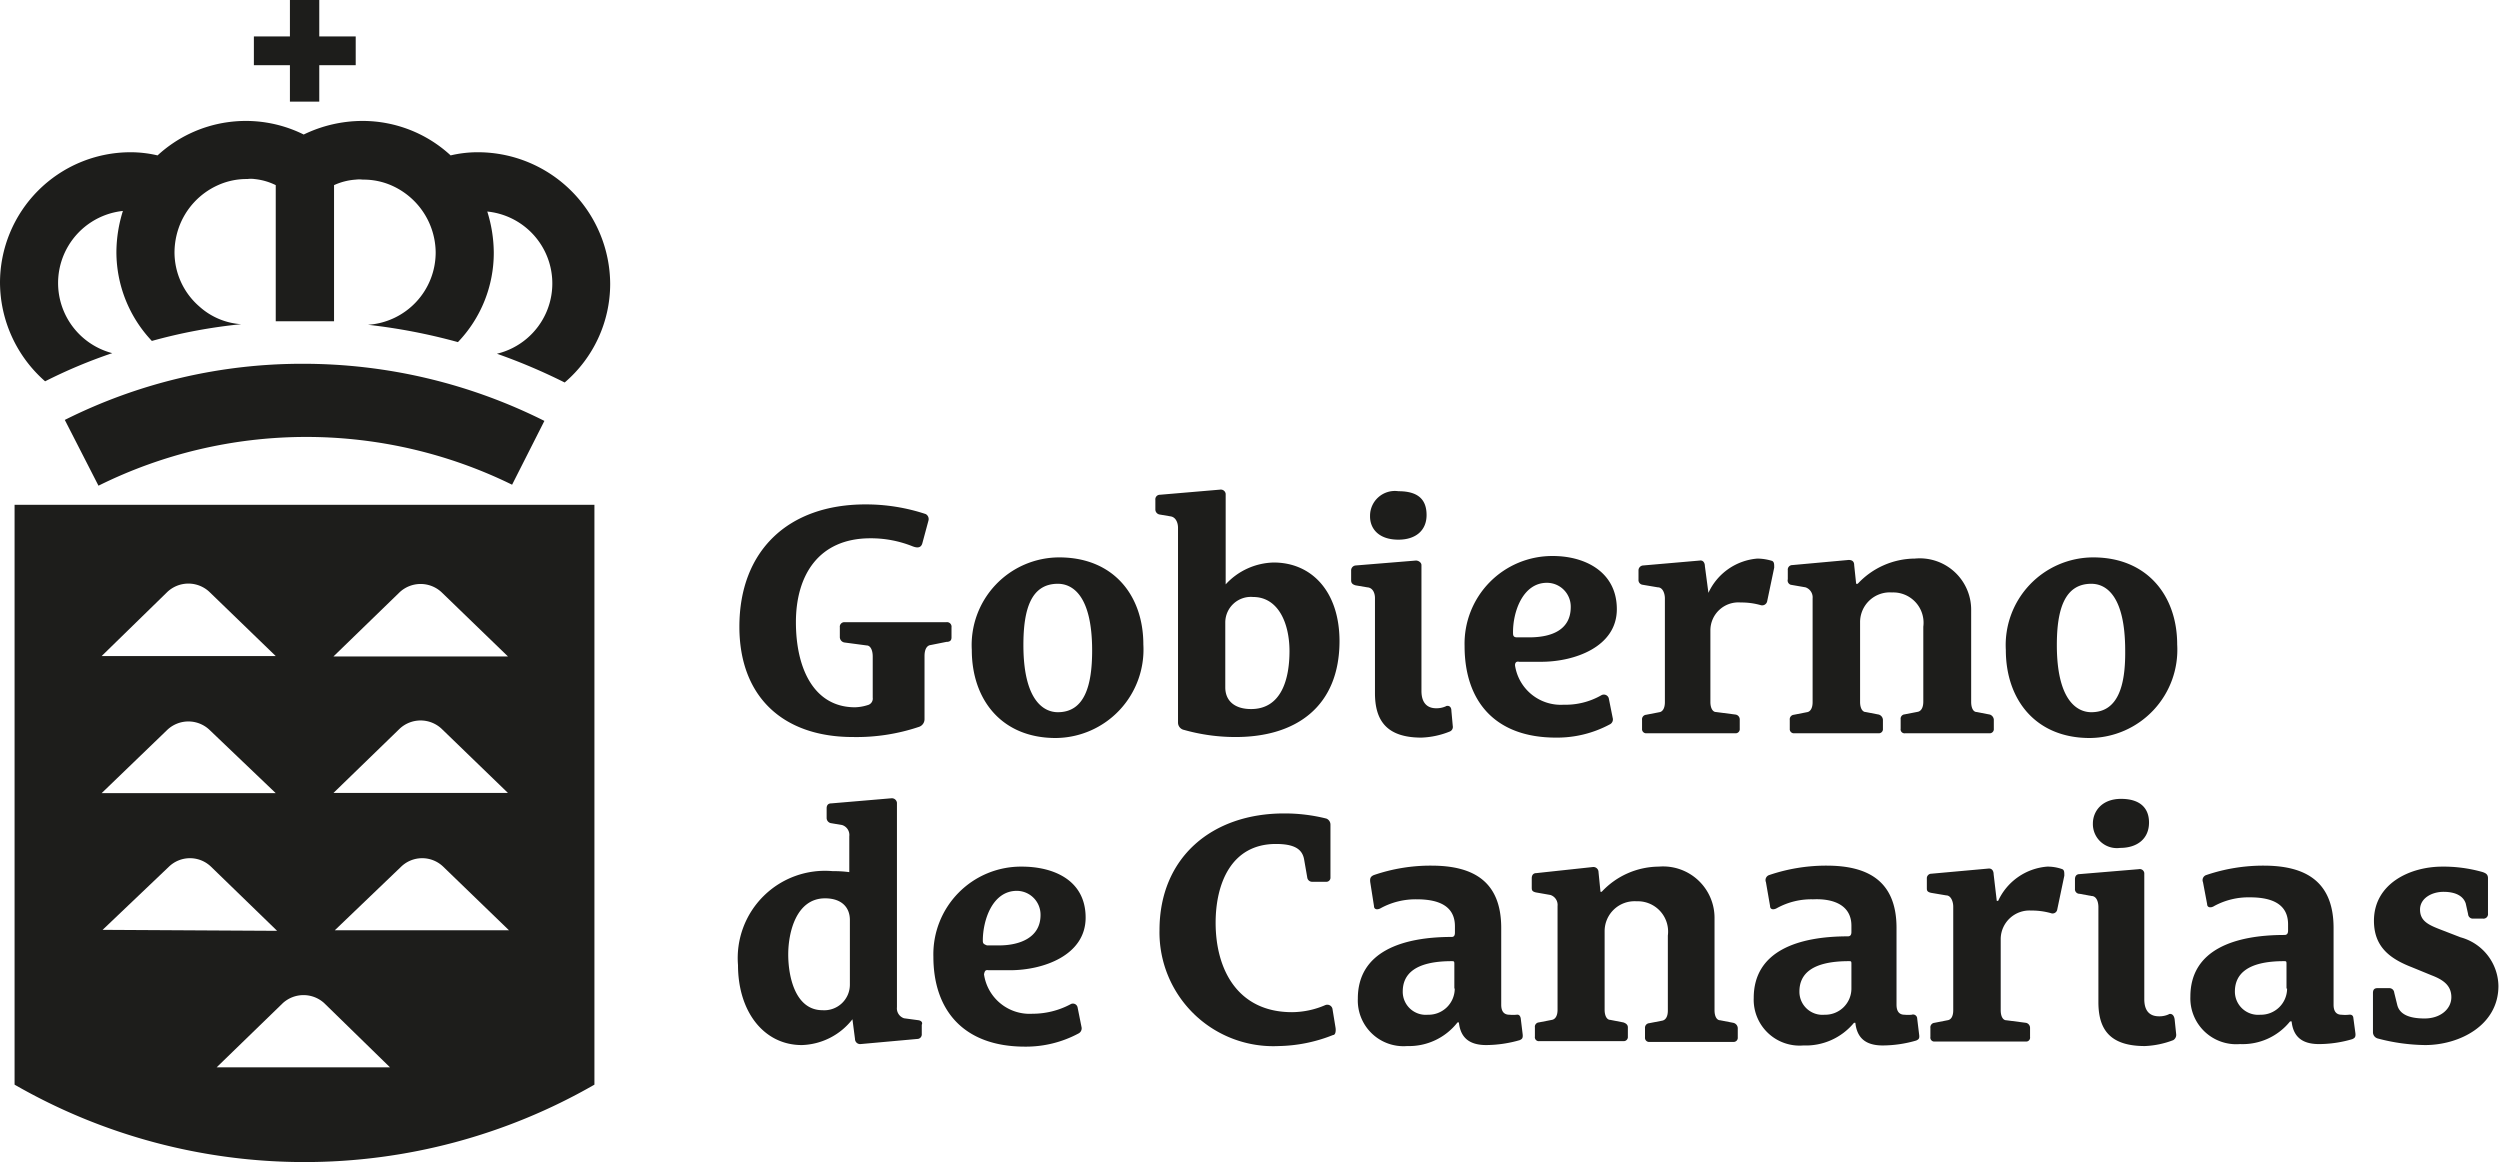 <svg xmlns="http://www.w3.org/2000/svg" id="Capa_1" data-name="Capa 1" viewBox="0 0 126.93 59"><defs><style>.cls-1{fill:#1d1d1b;}</style></defs><path class="cls-1" d="M26,24.61l1.64-3.24a27.32,27.32,0,0,0-12.25-2.9A26.88,26.88,0,0,0,3.29,21.32L5,24.66A23.72,23.72,0,0,1,26,24.61Z"></path><path class="cls-1" d="M24.3,7.73a5.94,5.94,0,0,0-1.42.16,6.59,6.59,0,0,0-4.46-1.75,6.85,6.85,0,0,0-3,.69A6.61,6.61,0,0,0,8,7.89a6,6,0,0,0-1.41-.16A6.63,6.63,0,0,0,0,14.36a6.7,6.7,0,0,0,2.29,5A25.62,25.62,0,0,1,5.7,17.93a3.68,3.68,0,0,1,.54-7.22,7.08,7.08,0,0,0-.33,2.08,6.58,6.58,0,0,0,1.8,4.52,26.78,26.78,0,0,1,4.54-.85h0a3.51,3.51,0,0,1-2.13-.9,3.64,3.64,0,0,1-1.26-2.77,3.85,3.85,0,0,1,.21-1.21,3.73,3.73,0,0,1,2-2.18,3.52,3.52,0,0,1,1.49-.31,1.34,1.34,0,0,1,.36,0A3.13,3.13,0,0,1,14,9.4v6.91c.47,0,1,0,1.44,0s1,0,1.52,0V9.4a3.13,3.13,0,0,1,1.1-.28,1.46,1.46,0,0,1,.36,0,3.52,3.52,0,0,1,1.49.31,3.75,3.75,0,0,1,2.21,3.39,3.68,3.68,0,0,1-3.44,3.67h0a29.54,29.54,0,0,1,4.57.88,6.55,6.55,0,0,0,1.82-4.55,7.08,7.08,0,0,0-.33-2.08,3.67,3.67,0,0,1,.49,7.22,29.56,29.56,0,0,1,3.44,1.46,6.59,6.59,0,0,0,2.31-5A6.72,6.72,0,0,0,24.3,7.73Z"></path><polygon class="cls-1" points="14.72 5.16 16.21 5.16 16.21 3.31 18.06 3.31 18.06 1.85 16.21 1.85 16.21 0 14.72 0 14.72 1.85 12.89 1.85 12.89 3.31 14.72 3.31 14.72 5.16"></polygon><path class="cls-1" d="M.74,55.07h0a29.53,29.53,0,0,0,29.44,0h0V25.63H.74Zm19.55-25a1.56,1.56,0,0,1,2.13,0l3.37,3.26H16.93Zm5.55,17.16H17L20.37,44a1.54,1.54,0,0,1,2.13,0ZM20.29,37a1.56,1.56,0,0,1,2.13,0l3.37,3.26H16.93ZM16.46,50.93l3.34,3.26H11l3.36-3.26A1.56,1.56,0,0,1,16.46,50.93ZM5.21,47.21,8.58,44a1.54,1.54,0,0,1,2.13,0l3.36,3.26ZM8.5,30.05a1.56,1.56,0,0,1,2.13,0L14,33.31H5.16Zm0,7a1.56,1.56,0,0,1,2.13,0L14,40.27H5.16Z"></path><path class="cls-1" d="M48.31,32.36v-.51a.23.23,0,0,0-.26-.26H42.89a.23.23,0,0,0-.25.26v.49a.28.28,0,0,0,.23.28l1.13.15c.18,0,.31.21.31.57v2.08a.34.34,0,0,1-.26.38,2.26,2.26,0,0,1-.64.11c-2.06,0-3-1.93-3-4.32s1.16-4.26,3.78-4.26a5.68,5.68,0,0,1,2.15.41c.21.08.42.1.49-.16l.31-1.15A.29.29,0,0,0,47,26.1a9.62,9.62,0,0,0-3.06-.49c-3.93,0-6.4,2.36-6.4,6.21,0,3.55,2.21,5.6,5.76,5.6a9.93,9.93,0,0,0,3.34-.51.41.41,0,0,0,.3-.39V33.31c0-.36.13-.54.31-.56l.8-.16C48.26,32.59,48.31,32.49,48.31,32.36Z"></path><path class="cls-1" d="M53.78,28.3A4.45,4.45,0,0,0,49.34,33c0,2.52,1.51,4.47,4.26,4.47a4.49,4.49,0,0,0,4.45-4.75C58.05,30.23,56.53,28.3,53.78,28.3Zm-.07,7.86c-.75,0-1.75-.64-1.75-3.41,0-1.8.38-3.11,1.75-3.11.74,0,1.74.59,1.74,3.39C55.45,34.8,55.07,36.16,53.71,36.16Z"></path><path class="cls-1" d="M64.67,28.56a3.41,3.41,0,0,0-2.44,1.11h0v-4.6a.25.25,0,0,0-.29-.21l-3.05.26a.23.23,0,0,0-.23.26v.48a.26.26,0,0,0,.2.26l.59.1c.26.05.36.34.36.57v9.89a.38.38,0,0,0,.31.38,9.59,9.59,0,0,0,2.62.36c3.06,0,5.27-1.54,5.27-4.88C68,30,66.57,28.56,64.67,28.56ZM63.52,36c-.85,0-1.31-.43-1.31-1.1V31.59a1.3,1.3,0,0,1,1.41-1.28c1.28,0,1.85,1.33,1.85,2.75S65.06,36,63.52,36Z"></path><path class="cls-1" d="M71,27.4c.87,0,1.43-.46,1.43-1.25S72,24.94,71,24.94a1.26,1.26,0,0,0-1.44,1.26C69.55,26.84,70,27.4,71,27.4Z"></path><path class="cls-1" d="M69.81,30.36v4.83c0,1.36.56,2.26,2.36,2.26a4.22,4.22,0,0,0,1.44-.31.25.25,0,0,0,.15-.28l-.07-.77c0-.31-.26-.26-.28-.23a1.16,1.16,0,0,1-.49.1c-.49,0-.75-.31-.75-.88V28.69c0-.13-.15-.23-.28-.23l-3.06.25a.25.25,0,0,0-.23.26v.49c0,.13.05.21.23.26l.59.1C69.71,29.84,69.81,30.13,69.81,30.36Z"></path><path class="cls-1" d="M79,37.45a5.66,5.66,0,0,0,2.73-.67.28.28,0,0,0,.15-.33l-.2-1a.26.26,0,0,0-.36-.16,3.66,3.66,0,0,1-1.93.49,2.35,2.35,0,0,1-2.47-2c0-.15.08-.21.21-.18.36,0,.74,0,1.13,0,1.67,0,3.83-.75,3.83-2.67s-1.65-2.7-3.24-2.7a4.45,4.45,0,0,0-4.49,4.57C74.36,35.62,75.92,37.45,79,37.45Zm-.46-7.86a1.21,1.21,0,0,1,1.21,1.23c0,1.18-1,1.54-2.11,1.54l-.61,0c-.16,0-.21-.06-.21-.21C76.8,31.08,77.31,29.59,78.54,29.59Z"></path><path class="cls-1" d="M88.38,30.59a3.56,3.56,0,0,1,1,.13.26.26,0,0,0,.34-.18l.36-1.72c0-.18,0-.28-.1-.34a2.67,2.67,0,0,0-.75-.12,3,3,0,0,0-2.49,1.74h0l-.18-1.36c0-.15-.08-.31-.26-.28l-2.88.25a.25.25,0,0,0-.23.26v.46a.24.24,0,0,0,.21.26l.77.13c.26,0,.36.33.36.56v5.27c0,.33-.13.49-.28.51l-.67.13a.23.23,0,0,0-.21.26V37a.21.21,0,0,0,.23.23H88.1a.21.21,0,0,0,.23-.23v-.46a.25.25,0,0,0-.21-.26l-1-.13c-.15,0-.28-.18-.28-.51V32A1.42,1.42,0,0,1,88.38,30.59Z"></path><path class="cls-1" d="M90.92,29.69l.75.13a.54.54,0,0,1,.36.56v5.27c0,.33-.13.49-.29.51l-.66.13a.23.23,0,0,0-.21.26V37a.21.21,0,0,0,.23.23h4.27A.21.21,0,0,0,95.6,37v-.46a.3.3,0,0,0-.21-.26l-.67-.13c-.15,0-.28-.18-.28-.51V31.59a1.51,1.51,0,0,1,1.62-1.51,1.54,1.54,0,0,1,1.59,1.74v3.8c0,.34-.13.49-.28.52l-.67.13a.22.22,0,0,0-.2.25V37a.2.2,0,0,0,.23.23H101a.21.21,0,0,0,.23-.23v-.47a.3.3,0,0,0-.2-.25l-.67-.13c-.16,0-.28-.18-.28-.52V31a2.61,2.61,0,0,0-2.86-2.64,4,4,0,0,0-2.9,1.28h-.08l-.1-.95c0-.18-.1-.26-.28-.26L91,28.69a.23.23,0,0,0-.23.26v.46A.23.23,0,0,0,90.92,29.69Z"></path><path class="cls-1" d="M106.28,28.3A4.45,4.45,0,0,0,101.84,33c0,2.52,1.51,4.47,4.26,4.47a4.48,4.48,0,0,0,4.44-4.75C110.54,30.23,109,28.3,106.28,28.3Zm-.1,7.86c-.75,0-1.75-.64-1.75-3.41,0-1.8.39-3.11,1.75-3.11.74,0,1.72.59,1.72,3.39C107.92,34.8,107.54,36.16,106.18,36.16Z"></path><path class="cls-1" d="M46.64,51.8l-.74-.1a.53.53,0,0,1-.36-.56V40.76a.26.26,0,0,0-.28-.23l-3.06.26c-.16,0-.23.1-.23.25v.49a.27.27,0,0,0,.2.26l.59.1a.53.53,0,0,1,.36.57v1.82a5.87,5.87,0,0,0-.84-.05A4.43,4.43,0,0,0,37.47,49c0,2.36,1.31,4.06,3.24,4.06a3.38,3.38,0,0,0,2.57-1.31h0l.13,1a.26.26,0,0,0,.28.26l2.88-.26a.23.23,0,0,0,.23-.25v-.47C46.85,51.93,46.8,51.83,46.64,51.8ZM43.15,50a1.3,1.3,0,0,1-1.39,1.29c-1.38,0-1.74-1.7-1.74-2.83s.41-2.85,1.87-2.85c.82,0,1.26.44,1.26,1.1Z"></path><path class="cls-1" d="M50.19,49.26c.36,0,.74,0,1.1,0,1.67,0,3.83-.75,3.83-2.67S53.47,44,51.88,44a4.45,4.45,0,0,0-4.49,4.57c0,2.75,1.56,4.57,4.65,4.57a5.65,5.65,0,0,0,2.72-.67.29.29,0,0,0,.15-.33l-.2-1a.24.24,0,0,0-.36-.15,4.1,4.1,0,0,1-1.93.48,2.34,2.34,0,0,1-2.46-2C50,49.26,50.06,49.24,50.19,49.26Zm-.29-1.51c0-1,.47-2.52,1.73-2.52a1.21,1.21,0,0,1,1.2,1.23c0,1.16-1.08,1.54-2.1,1.54l-.62,0C49.93,47.93,49.9,47.9,49.9,47.75Z"></path><path class="cls-1" d="M67.65,51.21a.27.27,0,0,0-.36-.18,4.32,4.32,0,0,1-1.69.36c-2.75,0-3.88-2.15-3.88-4.54,0-2,.8-4,3.06-4,.92,0,1.33.25,1.43.77l.16.92a.25.25,0,0,0,.25.23h.7a.21.21,0,0,0,.23-.23V41.87a.33.33,0,0,0-.21-.31,8.67,8.67,0,0,0-2.15-.26c-3.63,0-6.32,2.21-6.32,5.93a5.78,5.78,0,0,0,6.06,5.88,7.75,7.75,0,0,0,2.75-.56c.13,0,.15-.21.13-.36Z"></path><path class="cls-1" d="M77,51.52a2,2,0,0,1-.36,0c-.29,0-.42-.18-.42-.51v-3.9c0-2.37-1.43-3.16-3.54-3.16a8.86,8.86,0,0,0-2.93.48c-.18.08-.2.18-.18.36L69.76,46c0,.2.2.2.36.1a3.7,3.7,0,0,1,1.82-.44c1.11,0,1.93.34,1.93,1.37v.3c0,.08,0,.24-.16.24-2.51,0-4.77.74-4.77,3.13a2.32,2.32,0,0,0,2.51,2.41A3.12,3.12,0,0,0,74,51.91h.07c.08.74.49,1.15,1.39,1.15a6.25,6.25,0,0,0,1.7-.25c.1-.05.17-.08.15-.29l-.1-.82C77.18,51.55,77.1,51.5,77,51.52Zm-3.14-1.33a1.33,1.33,0,0,1-1.36,1.33,1.17,1.17,0,0,1-1.28-1.18c0-.87.61-1.54,2.49-1.54.1,0,.13,0,.13.13v1.26Z"></path><path class="cls-1" d="M88,51.93l-.67-.13c-.15,0-.28-.17-.28-.51V46.64A2.61,2.61,0,0,0,84.22,44a4,4,0,0,0-2.9,1.28h-.06l-.1-1a.26.26,0,0,0-.28-.26L78,44.33c-.15,0-.23.1-.23.26v.46c0,.13,0,.21.21.26l.74.13a.53.53,0,0,1,.36.56v5.27c0,.33-.13.48-.28.51l-.67.13a.22.22,0,0,0-.2.25v.47a.2.2,0,0,0,.23.23h4.26a.21.21,0,0,0,.23-.23v-.47c0-.12-.08-.2-.23-.25l-.67-.13c-.15,0-.28-.18-.28-.51v-4a1.52,1.52,0,0,1,1.62-1.51,1.54,1.54,0,0,1,1.59,1.74v3.81c0,.33-.13.48-.28.51l-.67.13a.23.23,0,0,0-.21.25v.47a.21.21,0,0,0,.24.23H88a.21.21,0,0,0,.23-.23v-.47A.29.29,0,0,0,88,51.93Z"></path><path class="cls-1" d="M97.06,51.52a1.91,1.91,0,0,1-.36,0c-.28,0-.41-.18-.41-.51v-3.9c0-2.37-1.44-3.16-3.54-3.16a9,9,0,0,0-2.93.48.27.27,0,0,0-.16.36L89.87,46c0,.2.2.2.36.1a3.62,3.62,0,0,1,1.82-.44C93.16,45.61,94,46,94,47v.3c0,.08,0,.24-.18.24-2.52,0-4.78.74-4.78,3.13a2.33,2.33,0,0,0,2.52,2.41,3.17,3.17,0,0,0,2.57-1.15h.07c.08.74.49,1.15,1.39,1.15a6.12,6.12,0,0,0,1.7-.25c.1-.05.18-.08.15-.29l-.1-.82A.21.21,0,0,0,97.06,51.52ZM94,50.19a1.33,1.33,0,0,1-1.36,1.33,1.17,1.17,0,0,1-1.28-1.18c0-.87.61-1.54,2.51-1.54.11,0,.13,0,.13.13Z"></path><path class="cls-1" d="M103.94,44a3,3,0,0,0-2.49,1.74h-.07l-.16-1.36c0-.15-.08-.31-.28-.28l-2.88.26a.23.23,0,0,0-.23.25v.47c0,.12,0,.2.21.25l.77.13c.25,0,.36.33.36.57v5.26c0,.34-.13.49-.29.51l-.66.13a.23.23,0,0,0-.21.26v.46a.2.2,0,0,0,.23.23h4.6a.2.2,0,0,0,.23-.23v-.46a.26.26,0,0,0-.21-.26l-1-.13c-.15,0-.28-.17-.28-.51V47.64a1.46,1.46,0,0,1,1.54-1.41,3.63,3.63,0,0,1,1,.13.24.24,0,0,0,.33-.18l.36-1.72c0-.18,0-.28-.1-.33A2.22,2.22,0,0,0,103.94,44Z"></path><path class="cls-1" d="M110.11,51.5a1.13,1.13,0,0,1-.49.1c-.51,0-.75-.31-.75-.87v-6.4a.23.23,0,0,0-.28-.2l-3,.25c-.16,0-.24.1-.24.26v.49a.23.23,0,0,0,.24.25l.59.11c.28,0,.36.33.36.56v4.83c0,1.34.54,2.23,2.36,2.23a4.49,4.49,0,0,0,1.44-.3.31.31,0,0,0,.15-.29l-.08-.77C110.36,51.42,110.13,51.47,110.11,51.5Z"></path><path class="cls-1" d="M109.11,41.76c0-.72-.44-1.2-1.42-1.2s-1.43.64-1.43,1.25a1.22,1.22,0,0,0,1.38,1.24C108.52,43.05,109.11,42.58,109.11,41.76Z"></path><path class="cls-1" d="M119.25,51.52a1.63,1.63,0,0,1-.36,0c-.28,0-.41-.18-.41-.51v-3.9c0-2.37-1.44-3.16-3.54-3.16a9,9,0,0,0-2.93.48.27.27,0,0,0-.16.36l.21,1.11c0,.2.21.2.36.1a3.65,3.65,0,0,1,1.82-.44c1.11,0,1.93.34,1.93,1.37v.3c0,.08,0,.24-.18.24-2.52,0-4.78.74-4.78,3.13a2.33,2.33,0,0,0,2.52,2.41,3.09,3.09,0,0,0,2.54-1.15h.08c.08.74.49,1.15,1.39,1.15a6,6,0,0,0,1.69-.25c.1-.05.18-.08.16-.29l-.11-.82C119.46,51.55,119.38,51.5,119.25,51.52Zm-3.13-1.33a1.33,1.33,0,0,1-1.36,1.33,1.18,1.18,0,0,1-1.29-1.18c0-.87.62-1.54,2.49-1.54.11,0,.13,0,.13.13v1.26Z"></path><path class="cls-1" d="M124.93,47.59l-1.06-.41c-.59-.23-1-.43-1-1s.59-.9,1.19-.9,1,.2,1.13.59l.12.54a.24.24,0,0,0,.26.23h.49a.23.23,0,0,0,.26-.26V44.59c0-.21-.13-.26-.26-.31A7.25,7.25,0,0,0,124,44c-1.65,0-3.47.87-3.47,2.75,0,1.33.82,1.93,1.93,2.36l1,.41c.6.23,1,.52,1,1.11s-.54,1.08-1.36,1.08-1.28-.23-1.39-.7l-.15-.61a.25.25,0,0,0-.26-.23h-.59c-.18,0-.23.1-.23.25v2a.33.33,0,0,0,.26.31,9.74,9.74,0,0,0,2.39.33c1.74,0,3.72-1,3.72-3A2.6,2.6,0,0,0,124.93,47.59Z"></path></svg>